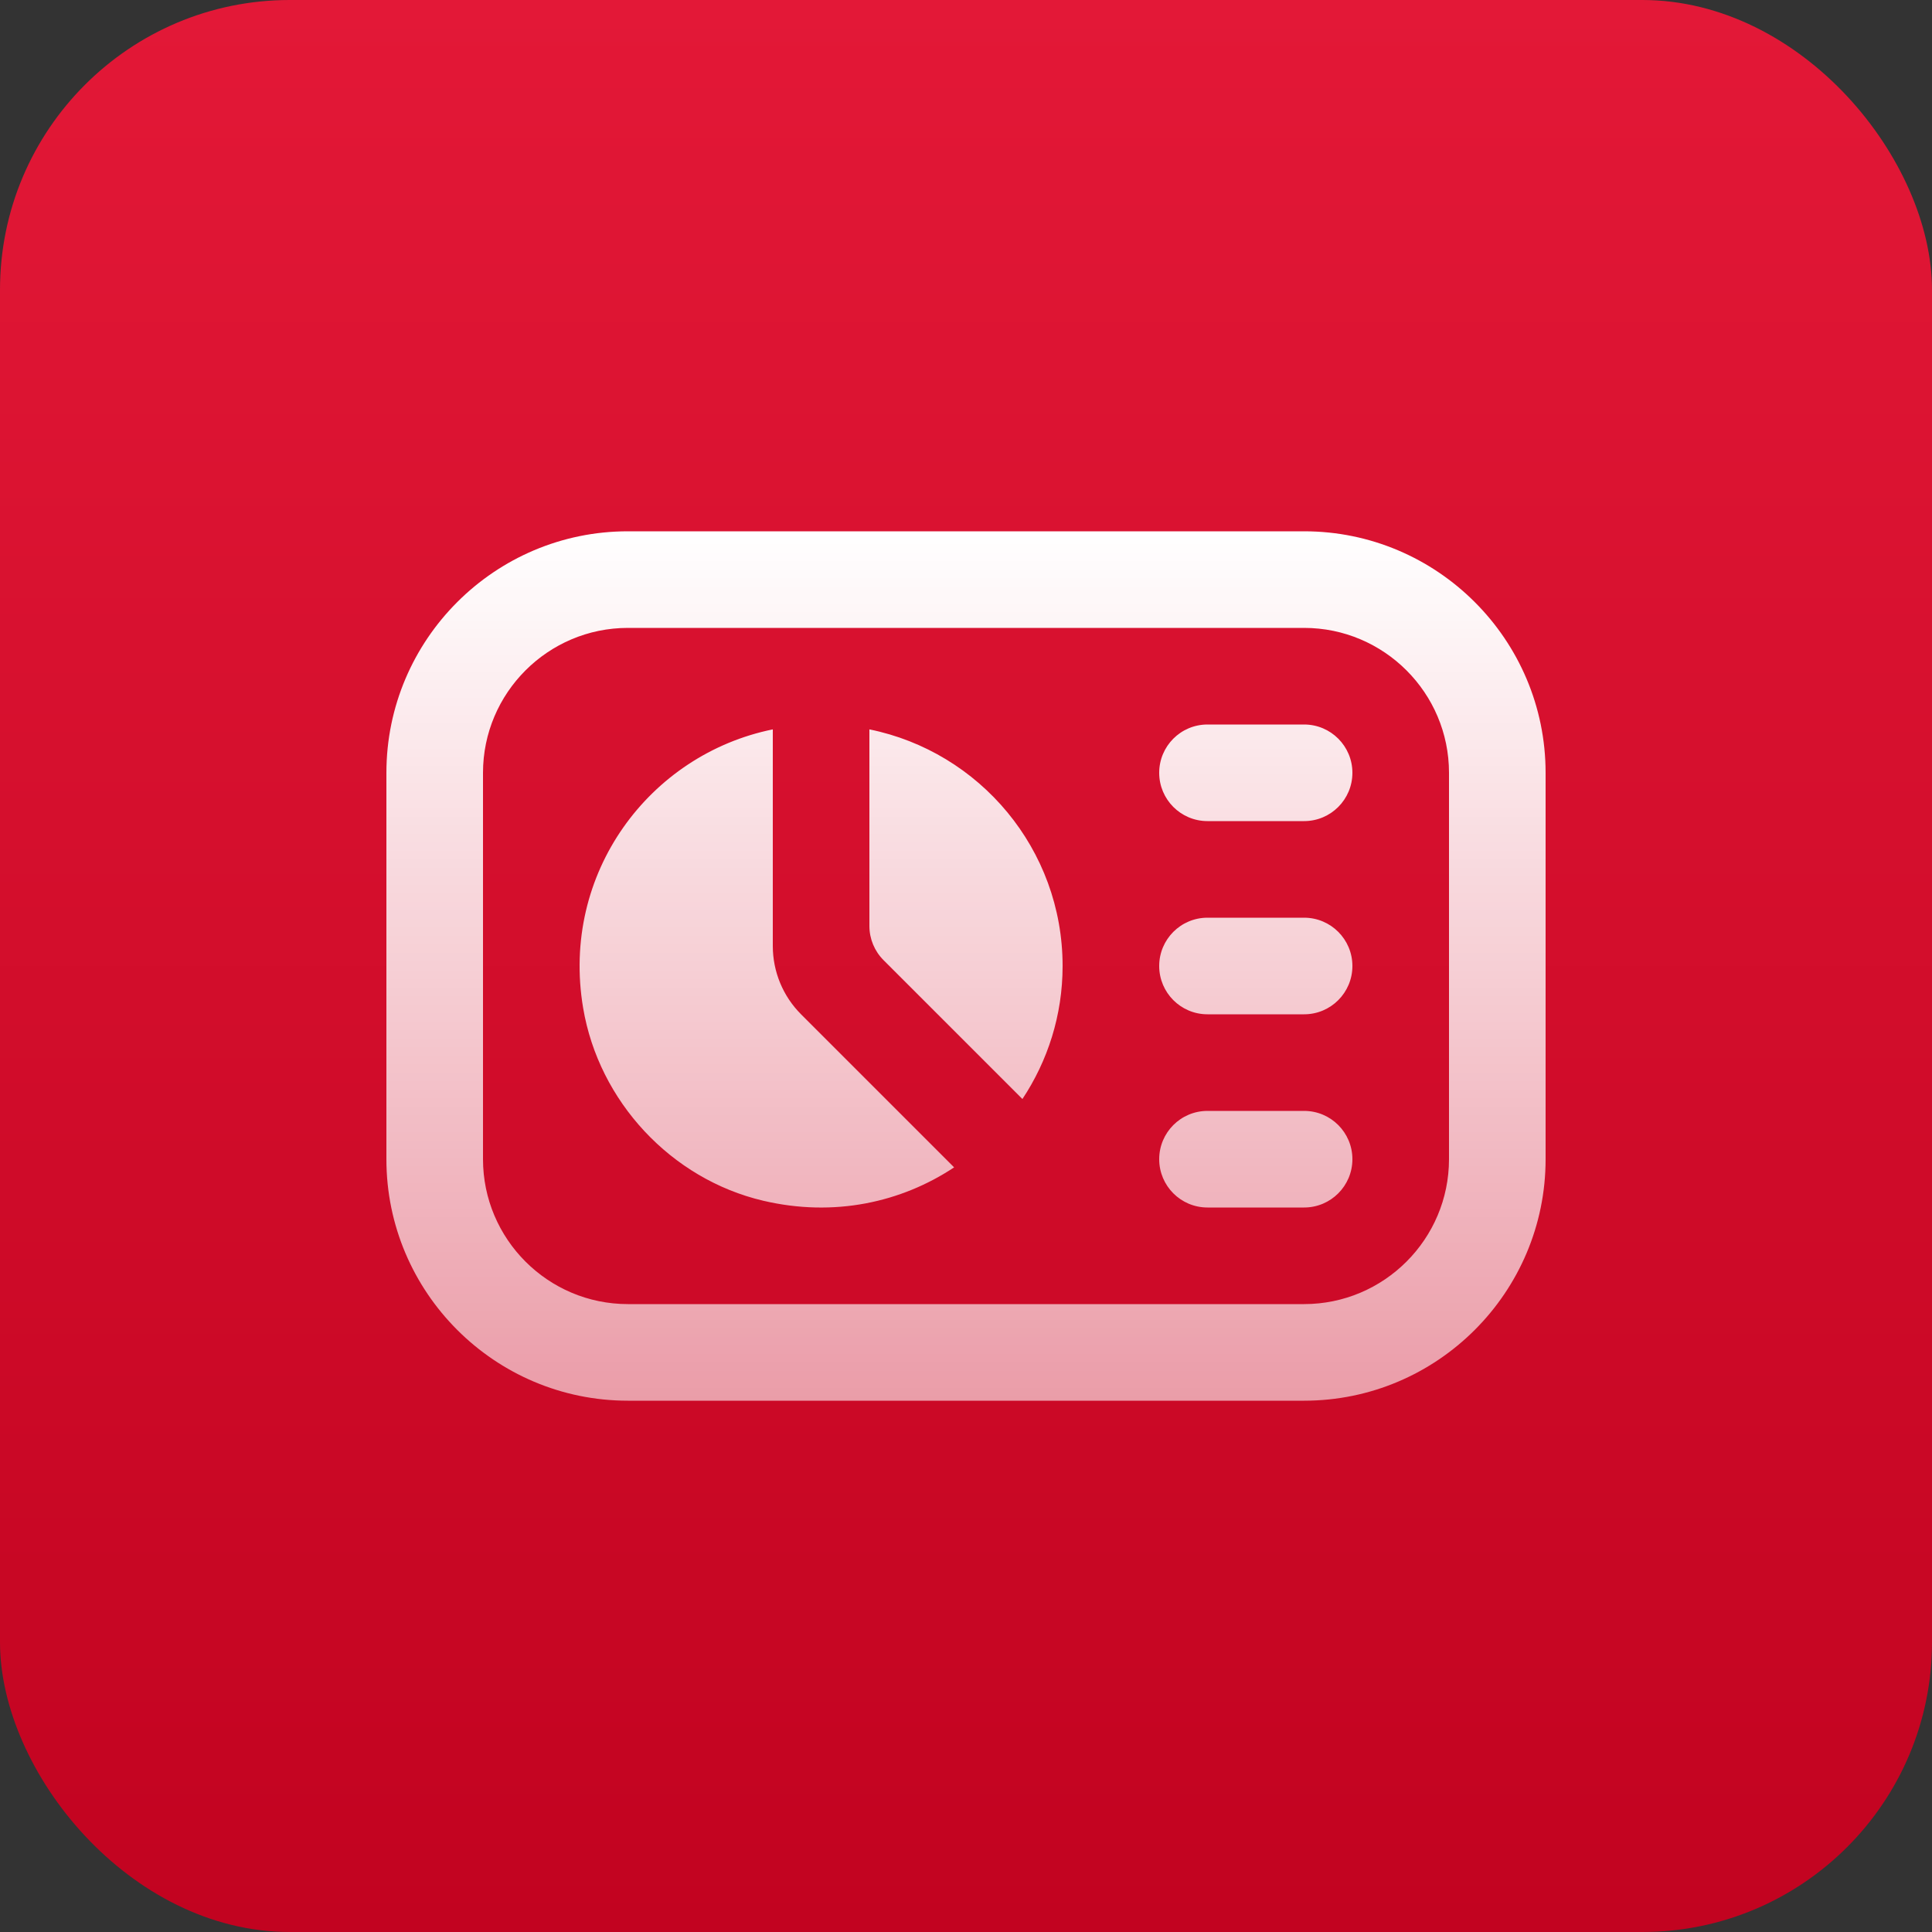 <?xml version="1.0" encoding="UTF-8"?> <svg xmlns="http://www.w3.org/2000/svg" width="80" height="80" viewBox="0 0 80 80" fill="none"><rect x="0" y="0" width="80" height="80" fill="#333333" stroke="none"/><rect width="80" height="80" rx="12" fill="url(#paint0_linear_5139_12230)"></rect><path d="M44 40C44 42.038 43.384 43.928 42.336 45.508L36.586 39.758C36.21 39.382 36 38.874 36 38.344V30.202C40.564 31.128 44 35.162 44 40ZM32 39.172V30.202C26.9 31.238 23.208 36.154 24.146 41.736C24.796 45.604 27.786 48.822 31.604 49.72C34.544 50.41 37.324 49.786 39.508 48.338L33.17 42C32.42 41.25 32 40.232 32 39.172ZM54 30H50C48.894 30 48 30.896 48 32C48 33.104 48.894 34 50 34H54C55.106 34 56 33.104 56 32C56 30.896 55.106 30 54 30ZM54 38H50C48.894 38 48 38.896 48 40C48 41.104 48.894 42 50 42H54C55.106 42 56 41.104 56 40C56 38.896 55.106 38 54 38ZM54 46H50C48.894 46 48 46.896 48 48C48 49.104 48.894 50 50 50H54C55.106 50 56 49.104 56 48C56 46.896 55.106 46 54 46ZM64 32V48C64 53.514 59.514 58 54 58H26C20.486 58 16 53.514 16 48V32C16 26.486 20.486 22 26 22H54C59.514 22 64 26.486 64 32ZM60 32C60 28.692 57.308 26 54 26H26C22.692 26 20 28.692 20 32V48C20 51.308 22.692 54 26 54H54C57.308 54 60 51.308 60 48V32Z" fill="url(#paint1_linear_5139_12230)"></path><defs><linearGradient id="paint0_linear_5139_12230" x1="40" y1="0" x2="40" y2="80" gradientUnits="userSpaceOnUse"><stop stop-color="#E31837"></stop><stop offset="1" stop-color="#C20320"></stop></linearGradient><linearGradient id="paint1_linear_5139_12230" x1="40" y1="22" x2="40" y2="58" gradientUnits="userSpaceOnUse"><stop stop-color="white"></stop><stop offset="1" stop-color="white" stop-opacity="0.6"></stop></linearGradient></defs></svg> 